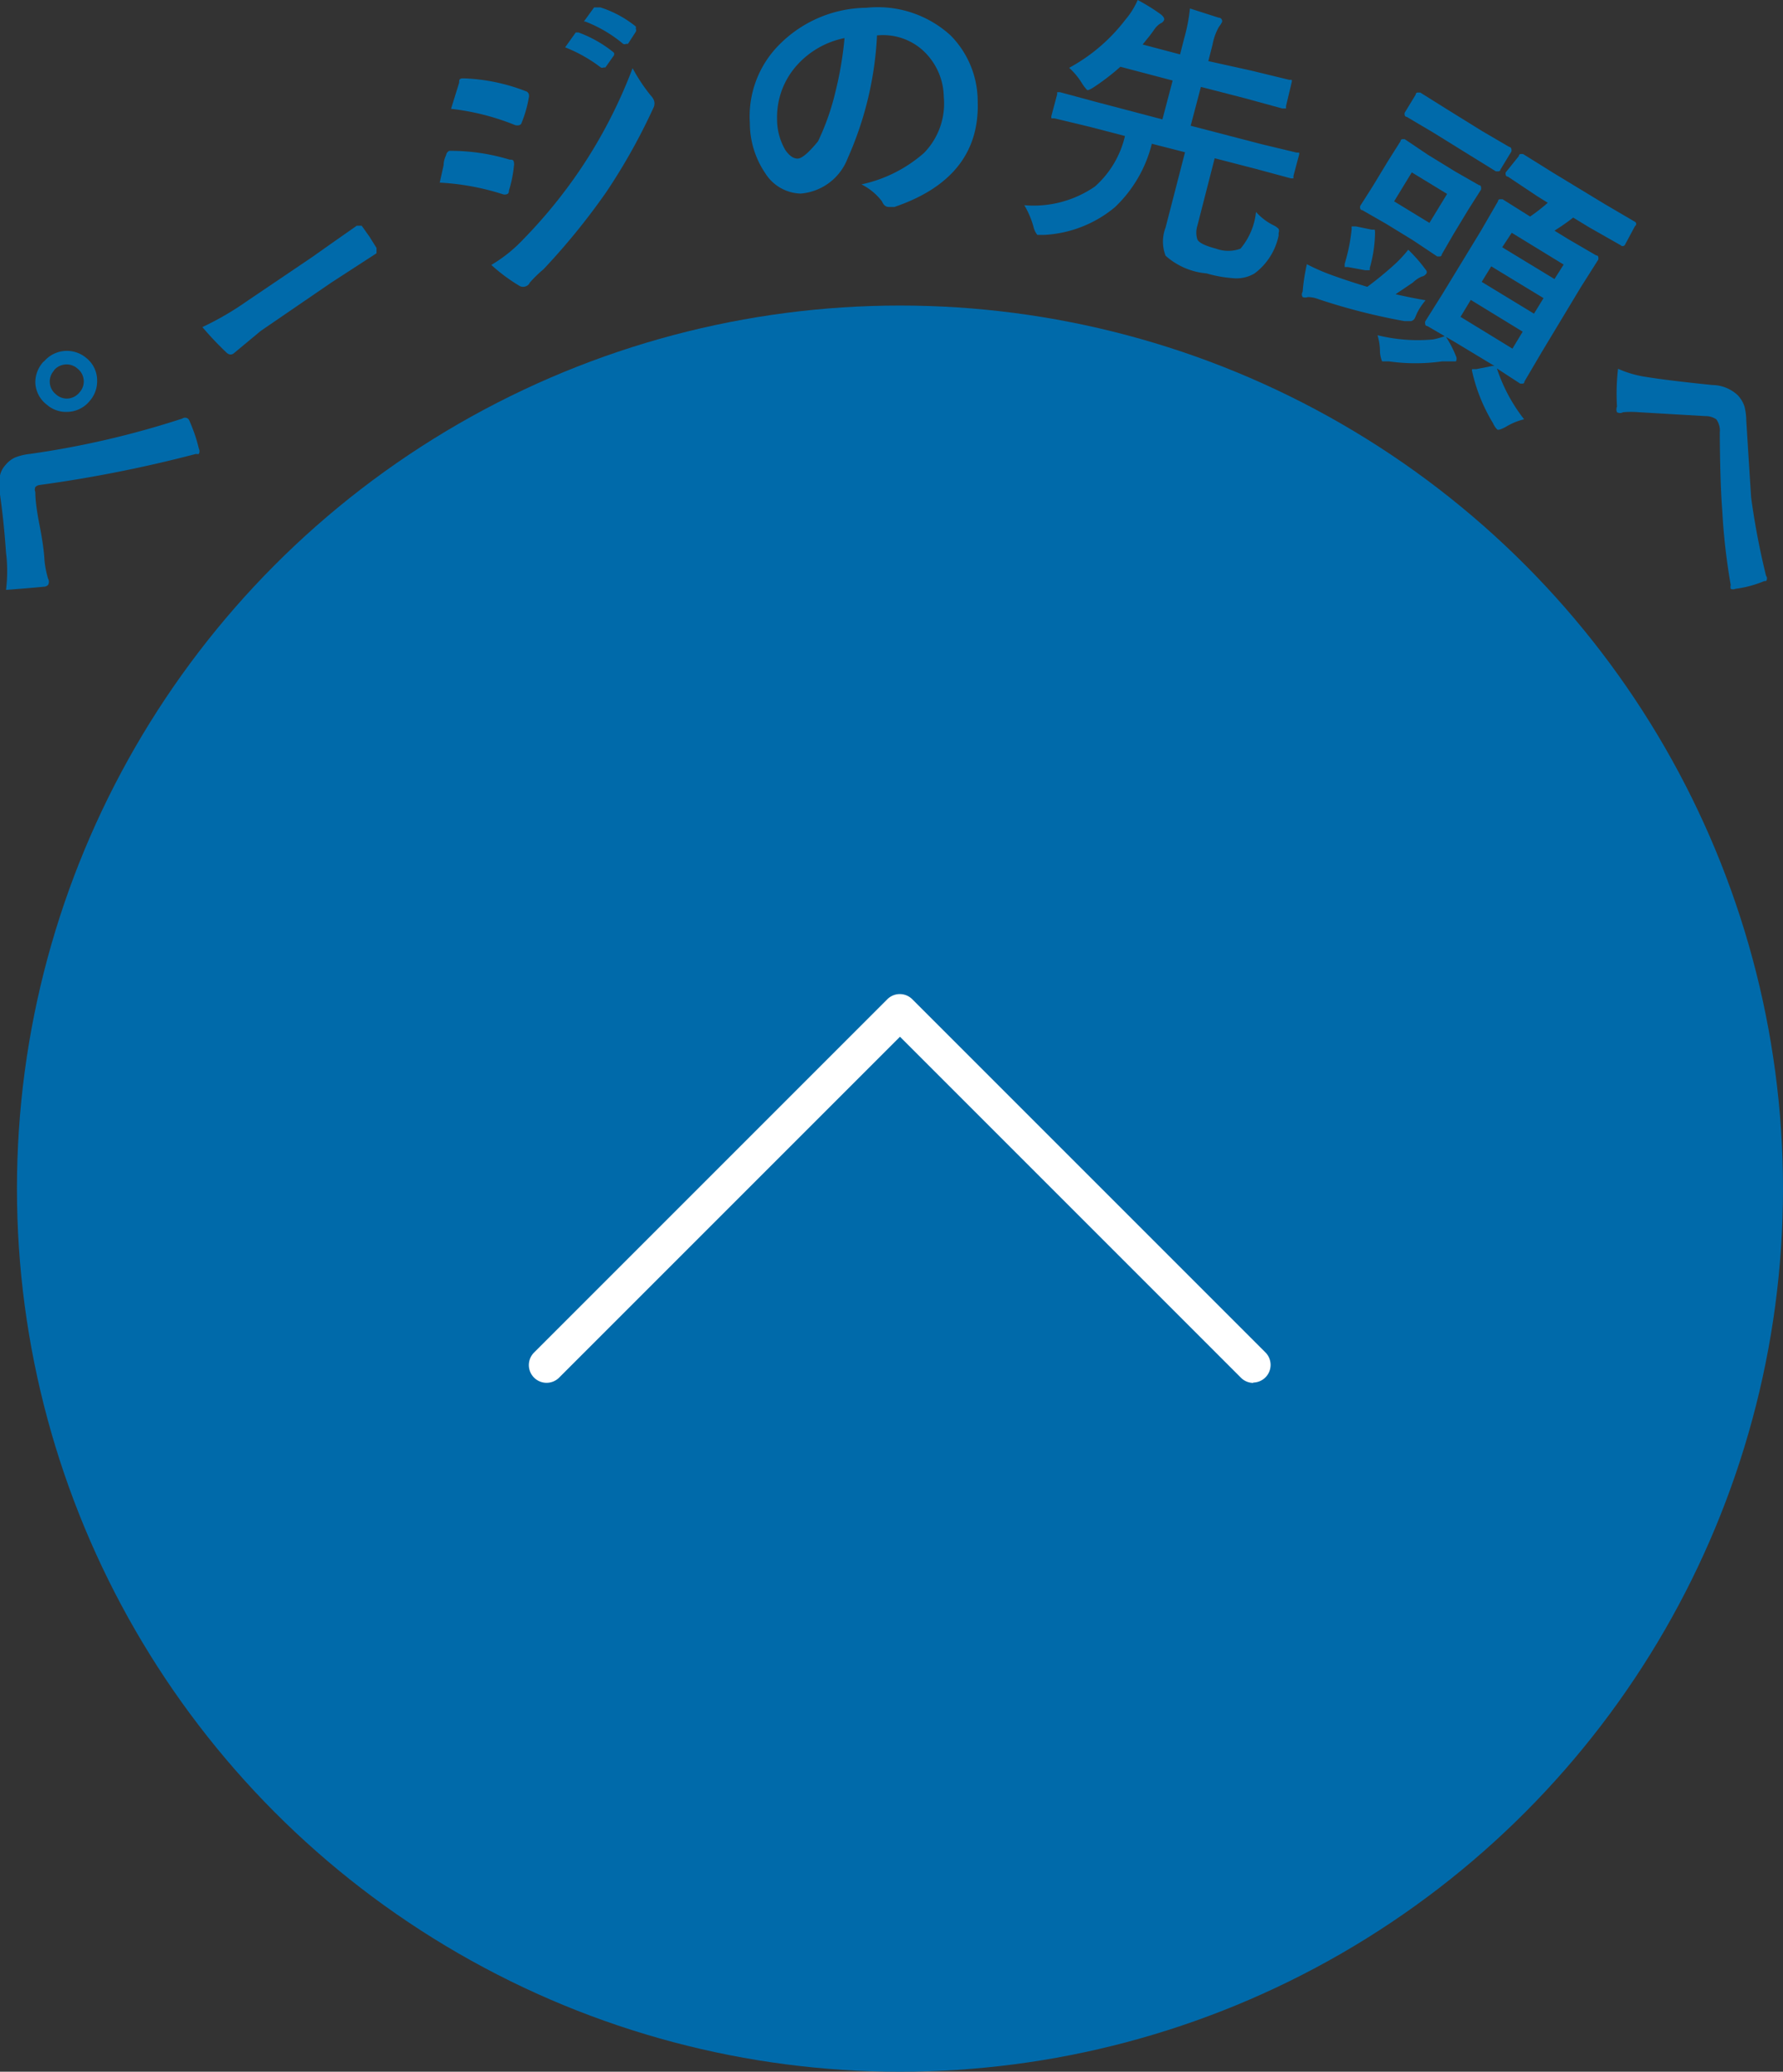 <svg xmlns="http://www.w3.org/2000/svg" width="50.48" height="58.65" viewBox="0 0 50.48 58.65"><rect x="0" y="0" width="50.48" height="58.65" fill="#333333" stroke="none"/><title>pagetop_hover</title><g id="レイヤー_2" data-name="レイヤー 2"><g id="レイヤー_1-2" data-name="レイヤー 1"><path d="M.17,16.7a4.26,4.26,0,0,0,0-1.06Q.11,14.77,0,14a1.88,1.88,0,0,1,0-.54.64.64,0,0,1,.15-.29.77.77,0,0,1,.28-.22,1.66,1.66,0,0,1,.42-.1,25.24,25.24,0,0,0,4.31-1,.14.14,0,0,1,.16,0,.18.18,0,0,1,.05.08,4.42,4.42,0,0,1,.26.77.17.17,0,0,1,0,.15.15.15,0,0,1-.08,0,37.23,37.23,0,0,1-4.43.88.2.2,0,0,0-.12.06.18.18,0,0,0,0,.14q0,.33.12.94t.14,1a2.81,2.81,0,0,0,.1.51.18.18,0,0,1,0,.18.17.17,0,0,1-.12.05Q.83,16.65.17,16.7Zm1.07-6.46a.85.85,0,0,1,1.21-.1.81.81,0,0,1,.3.63.84.84,0,0,1-.21.58.83.83,0,0,1-.63.31.82.82,0,0,1-.58-.2A.82.82,0,0,1,1,10.81.86.86,0,0,1,1.24,10.23Zm.29.25a.46.46,0,0,0,.05.67.46.46,0,0,0,.37.12.47.47,0,0,0,.3-.17.46.46,0,0,0-.05-.67.46.46,0,0,0-.37-.12A.47.47,0,0,0,1.53,10.48Z" style="fill:#006aaa"/><path d="M5.73,9.26A8.53,8.53,0,0,0,7,8.52L8.82,7.29l.68-.48.6-.42,0,0s.1,0,.14,0l.22.31.2.32c0,.07,0,.12,0,.15l0,0L9.38,8l-2,1.37-.77.64q-.11.07-.22-.05A8.84,8.84,0,0,1,5.73,9.26Z" style="fill:#006aaa"/><path d="M12.45,5.17l.11-.5c0-.13.05-.23.07-.28a.16.16,0,0,1,.09-.12h0a5.74,5.74,0,0,1,1.71.25c.07,0,.11,0,.12.08a.27.27,0,0,1,0,.1,3.45,3.45,0,0,1-.14.69q0,.1-.07.11a.17.17,0,0,1-.1,0A7.06,7.06,0,0,0,12.45,5.17Zm.32-2.09L13,2.34c0-.07,0-.11.08-.12h.09a5.32,5.32,0,0,1,1.71.36.13.13,0,0,1,.09.08.21.21,0,0,1,0,.11,3.3,3.3,0,0,1-.2.7.09.09,0,0,1-.06.07.21.21,0,0,1-.13,0A6.85,6.85,0,0,0,12.76,3.08ZM13.91,7.5a4.11,4.11,0,0,0,.9-.72,14.25,14.25,0,0,0,1.63-2,14,14,0,0,0,1.47-2.85,4.92,4.92,0,0,0,.51.77.43.43,0,0,1,.09.13.27.27,0,0,1,0,.2,17,17,0,0,1-1.34,2.4,19.21,19.21,0,0,1-1.78,2.19A3.67,3.67,0,0,0,15,8a.19.19,0,0,1-.1.1.21.21,0,0,1-.18,0A4.85,4.85,0,0,1,13.91,7.5ZM16,1.34l.3-.42,0,0h.08a3.46,3.46,0,0,1,1,.57l0,0a.09.09,0,0,1,0,.08l-.24.34-.05,0a.09.09,0,0,1-.08,0A4.2,4.2,0,0,0,16,1.34Zm.53-.73.29-.4,0,0H17a3.09,3.09,0,0,1,1,.54.12.12,0,0,1,0,.06.1.1,0,0,1,0,.09l-.22.34a.1.1,0,0,1-.05,0,.09.09,0,0,1-.09,0A3.78,3.78,0,0,0,16.57.61Z" style="fill:#006aaa"/><path d="M24.83,1A9.67,9.67,0,0,1,24,4.48a1.56,1.56,0,0,1-1.33,1,1.22,1.22,0,0,1-1-.57,2.53,2.53,0,0,1-.44-1.43A2.87,2.87,0,0,1,22,1.33,3.52,3.52,0,0,1,24.53.22,3.06,3.06,0,0,1,26.91,1a2.65,2.65,0,0,1,.77,1.86q.08,2.17-2.36,3l-.12,0c-.08,0-.16,0-.23-.16a1.67,1.67,0,0,0-.58-.48,3.93,3.93,0,0,0,1.77-.89,2,2,0,0,0,.56-1.59,1.82,1.82,0,0,0-.61-1.33A1.68,1.68,0,0,0,24.86,1Zm-.93.08a2.46,2.46,0,0,0-1.34.77A2.2,2.2,0,0,0,22,3.36a1.73,1.73,0,0,0,.23.88q.17.25.35.25T23.16,4a6.89,6.89,0,0,0,.49-1.39A10,10,0,0,0,23.91,1.08Z" style="fill:#006aaa"/><path d="M35.56,6a1.62,1.62,0,0,0,.5.38.48.48,0,0,1,.14.1.14.14,0,0,1,0,.11l0,.08a1.79,1.79,0,0,1-.68,1.07,1,1,0,0,1-.54.14,3.62,3.62,0,0,1-.82-.14A2,2,0,0,1,33,7.24a1.11,1.11,0,0,1,0-.8l.55-2.13-.94-.24a3.69,3.69,0,0,1-1.05,1.8,3.4,3.4,0,0,1-2,.78h-.19s-.08-.09-.11-.23A2.45,2.45,0,0,0,29,5.81a3.06,3.06,0,0,0,2-.53,2.74,2.74,0,0,0,.85-1.43l-1-.26-1-.24-.08,0a.15.15,0,0,1,0-.08l.16-.6s0-.06,0-.06h.08l1,.27,1.9.5.29-1.1-1.48-.39a6.45,6.45,0,0,1-.74.57q-.15.1-.2.09s-.07-.07-.14-.18a2,2,0,0,0-.37-.45A5,5,0,0,0,31.86.56,2.2,2.2,0,0,0,32.21,0a5.55,5.55,0,0,1,.66.41c.07.06.1.11.09.15a.17.17,0,0,1-.1.1.6.6,0,0,0-.19.19L32.56,1l-.21.26,1.06.28.11-.43a5.11,5.11,0,0,0,.17-.87L34.5.5c.08,0,.11.07.1.12a.74.74,0,0,1-.09.14,1.62,1.62,0,0,0-.18.5l-.12.47L35.43,2l1.07.26s.06,0,.07,0a.14.14,0,0,1,0,.07L36.41,3s0,.07,0,.07H36.3l-1.06-.29L34,2.46l-.29,1.1,2,.52,1,.24.07,0a.15.15,0,0,1,0,.06l-.16.6s0,.07,0,.07h-.07l-1-.27-1.16-.3L33.9,6.39a.64.64,0,0,0,0,.39q.07.14.53.26a1,1,0,0,0,.69,0A1.92,1.92,0,0,0,35.56,6Z" style="fill:#006aaa"/><path d="M40.36,8.5a2.28,2.28,0,0,0-.18.25l-.06.11L40.06,9a.16.16,0,0,1-.11.09l-.19,0a17.4,17.4,0,0,1-2.43-.62.86.86,0,0,0-.3-.06.22.22,0,0,1-.15,0s-.05-.07,0-.15A5.42,5.42,0,0,1,37,7.48a5.77,5.77,0,0,0,.71.31q.44.16,1,.33a9.81,9.81,0,0,0,.78-.64,3.53,3.53,0,0,0,.38-.41,4.35,4.35,0,0,1,.49.56q.07.08,0,.14a.18.18,0,0,1-.11.06A.85.85,0,0,0,40,8l-.49.33Q40,8.44,40.36,8.5ZM38.93,6.59a3.83,3.83,0,0,1-.15,1,.21.21,0,0,1,0,.06s-.05,0-.13,0l-.49-.09-.09,0s0,0,0-.09a5.12,5.12,0,0,0,.2-1,.12.12,0,0,1,0-.06s.05,0,.12,0l.44.09.09,0S38.93,6.54,38.93,6.59Zm1.51-2.2.75.46.68.39s.06,0,.06.06a.13.13,0,0,1,0,.07l-.35.55-.43.71-.33.57s0,.06-.06.06l-.07,0L40,6.8l-.75-.46-.68-.39s-.05,0-.06-.05a.15.15,0,0,1,0-.07l.35-.55.43-.71L39.65,4s0-.05.05-.06l.07,0Zm.48,5.12a3,3,0,0,1,.3.57.16.16,0,0,1,0,.15s-.06,0-.13,0l-.26,0a5.32,5.32,0,0,1-1.51,0l-.19,0s-.05-.11-.06-.26A1.6,1.6,0,0,0,39,9.49a4.74,4.74,0,0,0,1.57.12A2.16,2.16,0,0,0,40.92,9.51Zm-.45-3.2.5-.82-1-.61-.5.82Zm1.12-1.93-1-.62-.76-.45s-.05,0-.06-.05a.14.14,0,0,1,0-.07l.31-.51s0-.06.06-.06l.07,0,.75.47,1,.62.77.45s.05,0,.06.06a.15.15,0,0,1,0,.07l-.31.51s0,.05-.06.05l-.07,0Zm1.56,7.49a1.79,1.79,0,0,0-.51.21q-.2.11-.25.08a.57.57,0,0,1-.12-.18,4.86,4.86,0,0,1-.59-1.46.1.1,0,0,1,0-.07s0,0,.12,0l.45-.09h.06l-1.11-.67-.79-.46s-.06,0-.06-.06a.15.15,0,0,1,0-.07l.49-.78,1.09-1.79.48-.83s0-.06.06-.06l.07,0,.78.49a4.79,4.79,0,0,0,.5-.39l-.29-.18L42.69,5s-.05,0-.06-.05a.15.15,0,0,1,0-.07L43,4.42s0-.05.05-.06l.07,0,.85.53,1.45.88.87.51a.07.07,0,0,1,0,.12L46,6.94a.08.08,0,0,1-.12,0L45,6.44l-.46-.28a6.36,6.36,0,0,1-.53.37l.39.24.79.46s.06,0,.06.05a.15.15,0,0,1,0,.07l-.5.79L43.63,10l-.47.8s0,.06-.05.06l-.07,0-.2-.13-.46-.3A4.73,4.73,0,0,0,43.15,11.87Zm-.33-2,.29-.48-1.47-.9-.29.48Zm-.87-1.89,1.48.9.27-.44-1.48-.9Zm2.32-.49-1.47-.9L42.53,7l1.48.9Z" style="fill:#006aaa"/><path d="M45.81,10.44a3,3,0,0,0,.79.23q.61.1,1.88.23a1.07,1.07,0,0,1,.72.29.85.85,0,0,1,.19.32,1.69,1.69,0,0,1,.05.39q.13,2.09.14,2.2A21.1,21.1,0,0,0,50,16.3a.12.12,0,0,1,0,.15l-.05,0a3.17,3.17,0,0,1-.82.22.16.16,0,0,1-.13,0,.22.22,0,0,1,0-.11,17.7,17.7,0,0,1-.24-2.11q-.06-.74-.07-2.2a.54.54,0,0,0-.1-.38.53.53,0,0,0-.31-.09l-1.88-.11a2.62,2.62,0,0,0-.45,0,.17.17,0,0,1-.17,0,.21.21,0,0,1,0-.16A6.09,6.09,0,0,1,45.81,10.44Z" style="fill:#006aaa"/><circle cx="25.48" cy="33.65" r="25" style="fill:#006aaa"/><path d="M35.48,39.15a.5.5,0,0,1-.35-.15l-9.65-9.65L15.83,39a.5.5,0,0,1-.71-.71l10-10a.5.5,0,0,1,.71,0l10,10a.5.5,0,0,1-.35.85Z" style="fill:#fff"/></g></g></svg>